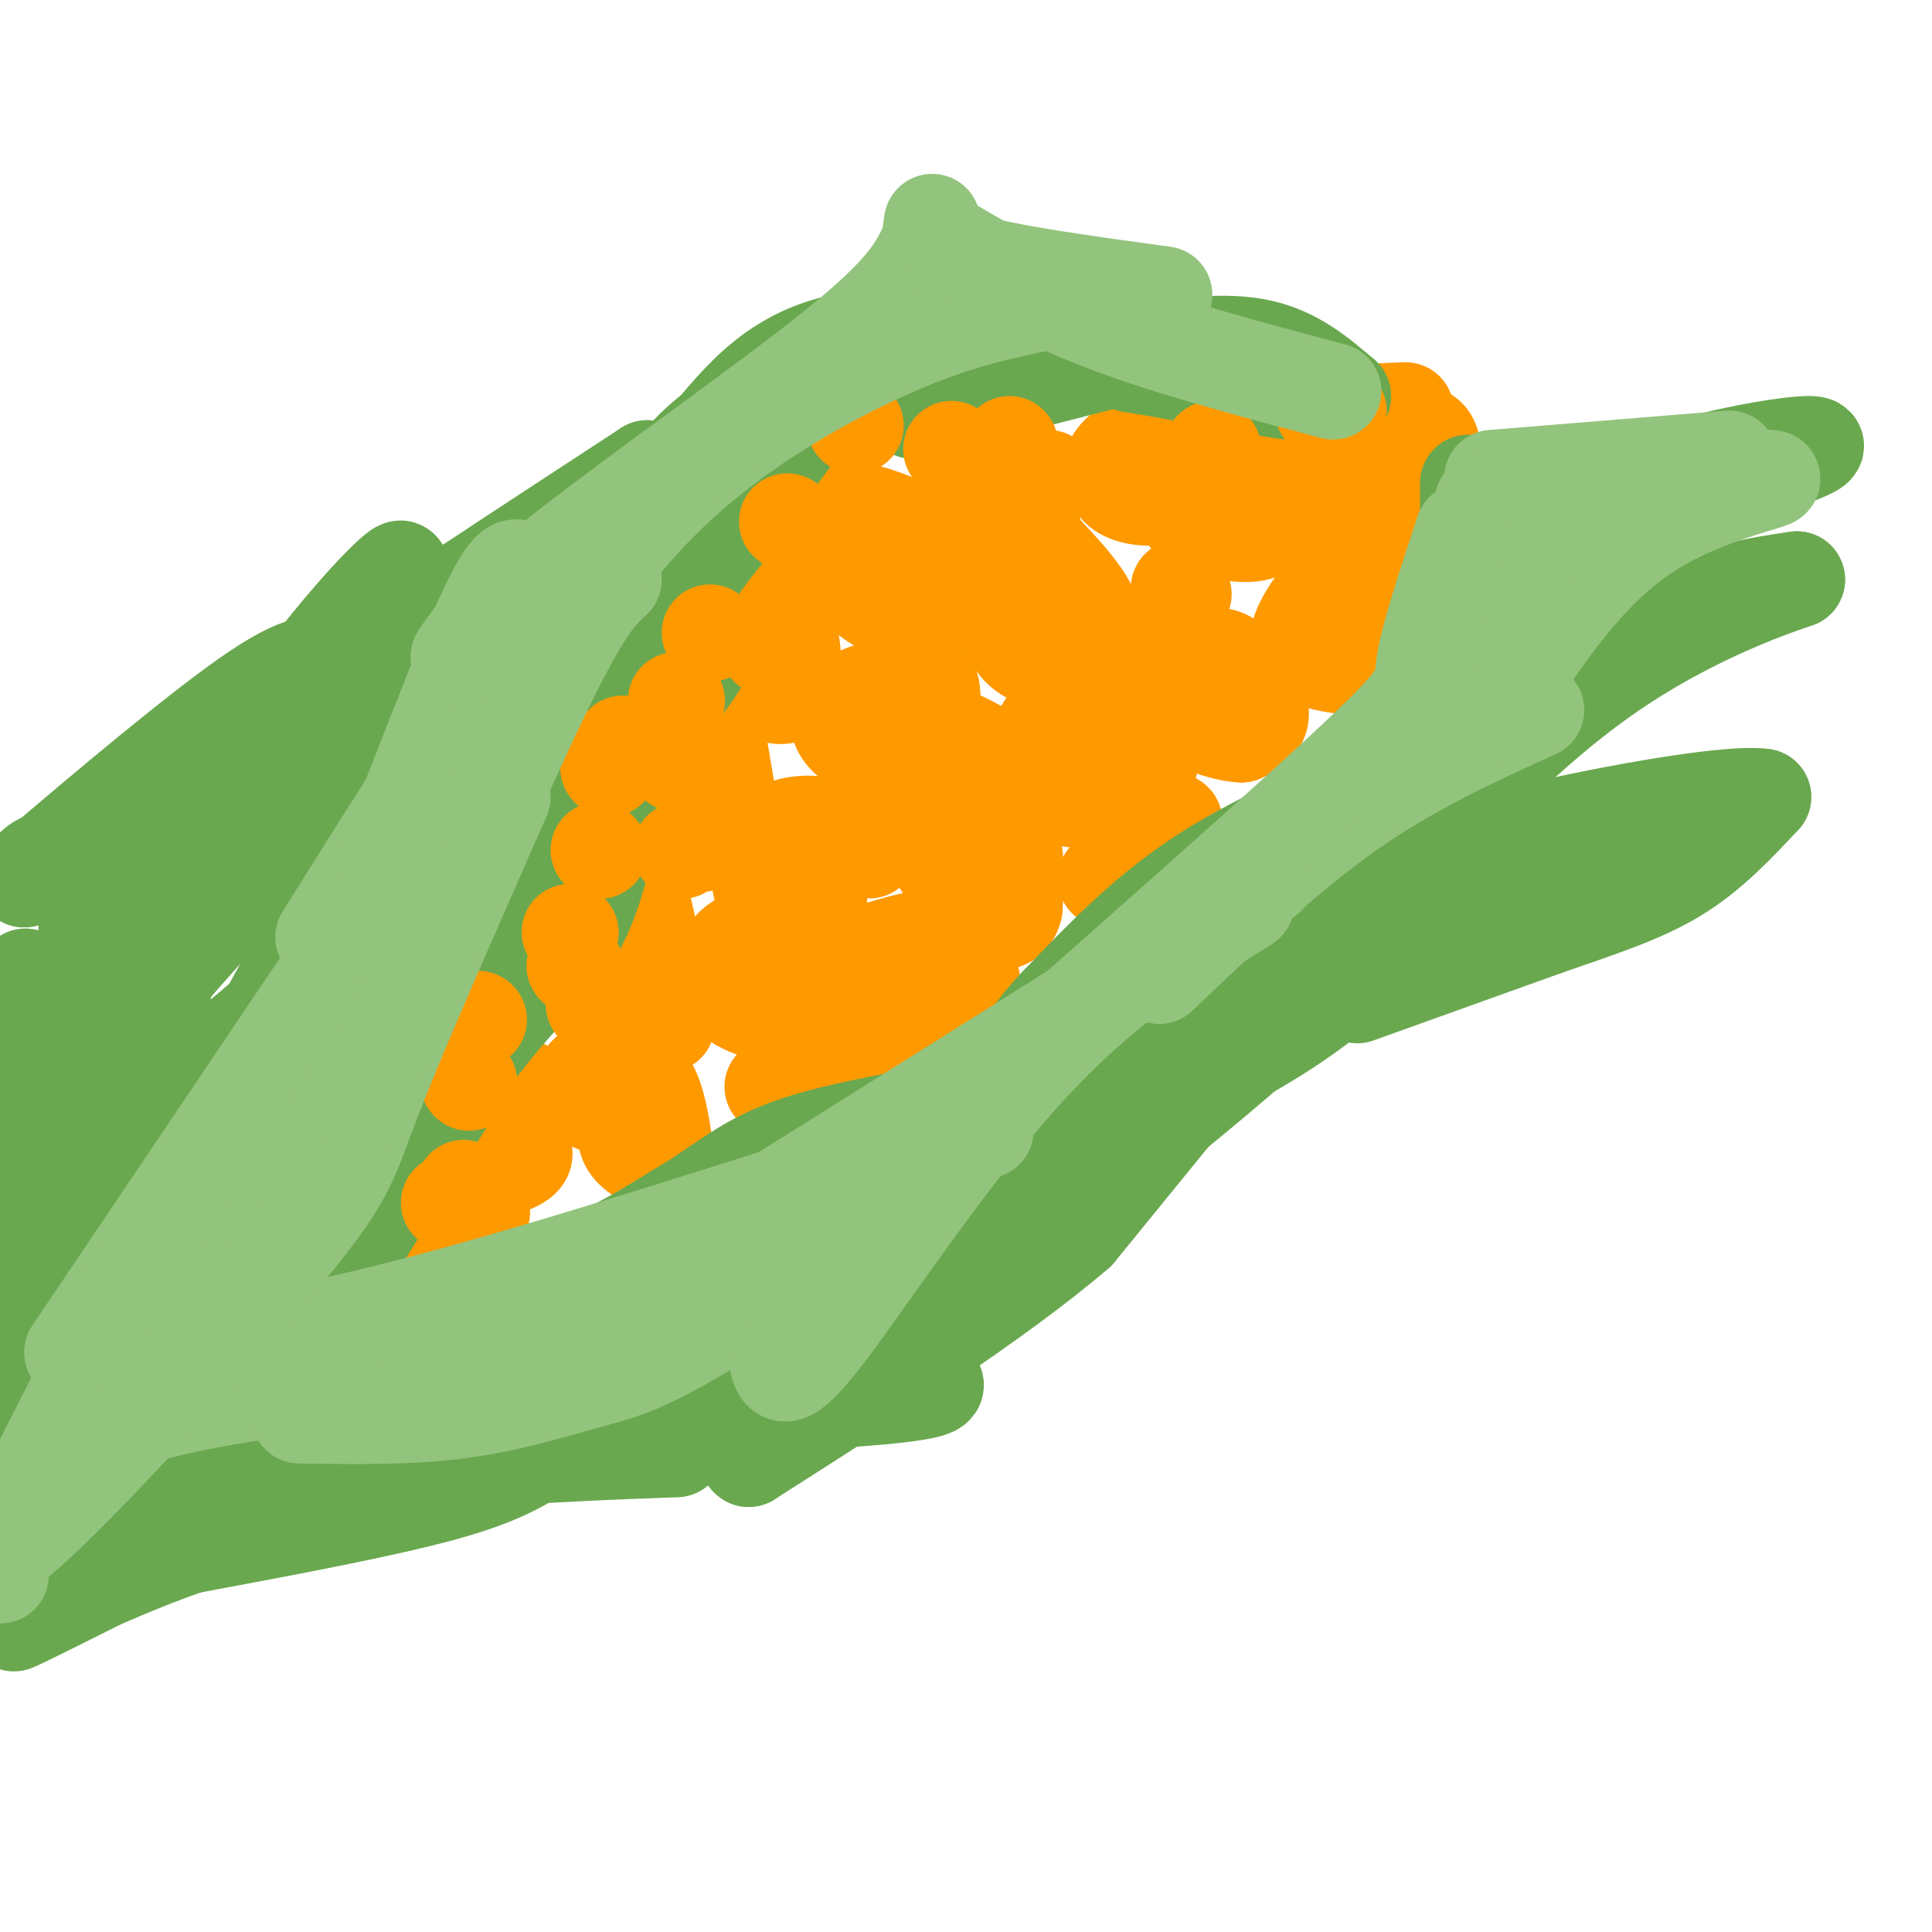 <svg viewBox='0 0 400 400' version='1.1' xmlns='http://www.w3.org/2000/svg' xmlns:xlink='http://www.w3.org/1999/xlink'><g fill='none' stroke='#ff9900' stroke-width='3' stroke-linecap='round' stroke-linejoin='round'><path d='M236,106c0.000,0.000 -2.000,0.000 -2,0'/><path d='M234,106c0.000,-0.500 1.000,-1.750 2,-3'/><path d='M236,103c-0.762,-0.357 -3.667,0.250 -5,-1c-1.333,-1.250 -1.095,-4.357 0,-6c1.095,-1.643 3.048,-1.821 5,-2'/><path d='M236,94c1.622,0.756 3.178,3.644 3,5c-0.178,1.356 -2.089,1.178 -4,1'/><path d='M235,100c-1.378,-0.378 -2.822,-1.822 -2,-2c0.822,-0.178 3.911,0.911 7,2'/><path d='M240,100c1.667,0.667 2.333,1.333 3,2'/><path d='M248,95c0.000,0.000 2.000,1.000 2,1'/><path d='M250,96c-2.405,2.107 -9.417,6.875 -11,6c-1.583,-0.875 2.262,-7.393 5,-10c2.738,-2.607 4.369,-1.304 6,0'/><path d='M250,92c1.333,0.667 1.667,2.333 2,4'/><path d='M250,97c0.000,0.000 0.100,0.100 0.1,0.1'/></g>
<g fill='none' stroke='#ff9900' stroke-width='20' stroke-linecap='round' stroke-linejoin='round'><path d='M244,94c0.089,3.267 0.178,6.533 -2,8c-2.178,1.467 -6.622,1.133 -9,0c-2.378,-1.133 -2.689,-3.067 -3,-5'/><path d='M230,97c0.244,-1.933 2.356,-4.267 5,-5c2.644,-0.733 5.822,0.133 9,1'/><path d='M290,89c2.489,0.178 4.978,0.356 6,2c1.022,1.644 0.578,4.756 -2,6c-2.578,1.244 -7.289,0.622 -12,0'/><path d='M282,97c-3.179,-1.357 -5.125,-4.750 -6,-7c-0.875,-2.250 -0.679,-3.357 2,-4c2.679,-0.643 7.839,-0.821 13,-1'/><path d='M264,102c-0.167,3.417 -0.333,6.833 -3,8c-2.667,1.167 -7.833,0.083 -13,-1'/><path d='M248,109c-2.939,-1.746 -3.788,-5.612 -4,-8c-0.212,-2.388 0.212,-3.297 5,-4c4.788,-0.703 13.939,-1.201 18,0c4.061,1.201 3.030,4.100 2,7'/><path d='M286,133c0.000,2.083 0.000,4.167 -1,5c-1.000,0.833 -3.000,0.417 -5,0'/><path d='M280,138c-2.582,-0.195 -6.537,-0.681 -9,-2c-2.463,-1.319 -3.432,-3.470 0,-9c3.432,-5.530 11.266,-14.437 15,-15c3.734,-0.563 3.367,7.219 3,15'/><path d='M289,127c0.333,3.167 -0.333,3.583 -1,4'/><path d='M242,134c5.267,1.733 10.533,3.467 14,6c3.467,2.533 5.133,5.867 5,8c-0.133,2.133 -2.067,3.067 -4,4'/><path d='M257,152c-3.667,-0.143 -10.833,-2.500 -14,-6c-3.167,-3.500 -2.333,-8.143 0,-10c2.333,-1.857 6.167,-0.929 10,0'/><path d='M253,136c2.298,0.631 3.042,2.208 1,3c-2.042,0.792 -6.869,0.798 -9,-2c-2.131,-2.798 -1.565,-8.399 -1,-14'/><path d='M244,123c0.000,-2.333 0.500,-1.167 1,0'/><path d='M239,152c-0.417,3.417 -0.833,6.833 -2,9c-1.167,2.167 -3.083,3.083 -5,4'/><path d='M232,165c-3.216,0.851 -8.756,0.979 -12,0c-3.244,-0.979 -4.192,-3.066 -5,-5c-0.808,-1.934 -1.474,-3.714 0,-7c1.474,-3.286 5.089,-8.077 8,-10c2.911,-1.923 5.117,-0.978 7,1c1.883,1.978 3.441,4.989 5,8'/><path d='M235,152c0.733,2.978 0.067,6.422 -1,8c-1.067,1.578 -2.533,1.289 -4,1'/><path d='M209,107c6.750,6.750 13.500,13.500 16,18c2.500,4.500 0.750,6.750 -1,9'/><path d='M224,134c-2.798,2.452 -9.292,4.083 -13,0c-3.708,-4.083 -4.631,-13.881 -4,-19c0.631,-5.119 2.815,-5.560 5,-6'/><path d='M212,109c1.167,-0.833 1.583,0.083 2,1'/><path d='M192,126c-1.044,-5.289 -2.089,-10.578 -1,-11c1.089,-0.422 4.311,4.022 5,7c0.689,2.978 -1.156,4.489 -3,6'/><path d='M193,128c-2.917,0.654 -8.710,-0.711 -14,-5c-5.290,-4.289 -10.078,-11.501 -10,-15c0.078,-3.499 5.022,-3.285 10,-2c4.978,1.285 9.989,3.643 15,6'/><path d='M194,112c1.667,2.333 -1.667,5.167 -5,8'/><path d='M186,148c7.578,2.822 15.156,5.644 18,8c2.844,2.356 0.956,4.244 -1,5c-1.956,0.756 -3.978,0.378 -6,0'/><path d='M197,161c-5.226,-1.095 -15.292,-3.833 -20,-7c-4.708,-3.167 -4.060,-6.762 -1,-9c3.060,-2.238 8.530,-3.119 14,-4'/><path d='M190,141c2.833,-0.167 2.917,1.417 3,3'/><path d='M155,135c0.200,-1.422 0.400,-2.844 2,-4c1.600,-1.156 4.600,-2.044 6,0c1.400,2.044 1.200,7.022 1,12'/><path d='M164,143c-1.548,2.048 -5.917,1.167 -8,-3c-2.083,-4.167 -1.881,-11.619 -1,-15c0.881,-3.381 2.440,-2.690 4,-2'/><path d='M159,123c0.667,-0.333 0.333,-0.167 0,0'/><path d='M207,173c0.000,0.000 -2.000,8.000 -2,8'/><path d='M205,181c-2.510,1.479 -7.786,1.178 -10,-2c-2.214,-3.178 -1.367,-9.233 0,-12c1.367,-2.767 3.253,-2.245 6,-1c2.747,1.245 6.356,3.213 8,7c1.644,3.787 1.322,9.394 1,15'/><path d='M210,188c-0.667,3.000 -2.833,3.000 -5,3'/><path d='M168,174c1.250,5.417 2.500,10.833 1,13c-1.500,2.167 -5.750,1.083 -10,0'/><path d='M159,187c-2.155,-2.702 -2.542,-9.458 0,-13c2.542,-3.542 8.012,-3.869 12,-3c3.988,0.869 6.494,2.935 9,5'/><path d='M137,161c0.000,0.000 9.000,13.000 9,13'/><path d='M146,174c0.014,1.762 -4.450,-0.332 -7,-3c-2.550,-2.668 -3.187,-5.911 -3,-10c0.187,-4.089 1.196,-9.026 3,-12c1.804,-2.974 4.402,-3.987 7,-5'/><path d='M146,144c2.167,4.167 4.083,17.083 6,30'/><path d='M174,196c0.000,0.000 8.000,4.000 8,4'/><path d='M182,200c0.734,0.230 -1.432,-1.196 -2,-2c-0.568,-0.804 0.463,-0.986 4,-2c3.537,-1.014 9.582,-2.861 13,-1c3.418,1.861 4.209,7.431 5,13'/><path d='M202,208c0.556,3.089 -0.556,4.311 -3,4c-2.444,-0.311 -6.222,-2.156 -10,-4'/><path d='M189,208c-1.333,-1.333 0.333,-2.667 2,-4'/><path d='M166,211c0.000,0.000 -1.000,0.000 -1,0'/><path d='M165,211c-3.262,-0.475 -10.915,-1.663 -14,-5c-3.085,-3.337 -1.600,-8.821 2,-11c3.600,-2.179 9.314,-1.051 14,2c4.686,3.051 8.343,8.026 12,13'/><path d='M179,210c1.911,4.022 0.689,7.578 -3,10c-3.689,2.422 -9.844,3.711 -16,5'/><path d='M137,200c1.917,0.500 3.833,1.000 4,3c0.167,2.000 -1.417,5.500 -3,9'/><path d='M138,212c-2.115,0.927 -5.904,-1.254 -9,-3c-3.096,-1.746 -5.500,-3.056 -6,-9c-0.500,-5.944 0.904,-16.524 2,-21c1.096,-4.476 1.885,-2.850 3,-1c1.115,1.850 2.558,3.925 4,6'/><path d='M132,184c1.167,3.000 2.083,7.500 3,12'/><path d='M134,226c0.000,0.000 1.000,4.000 1,4'/><path d='M135,230c-2.699,0.504 -9.947,-0.235 -13,-2c-3.053,-1.765 -1.911,-4.556 0,-6c1.911,-1.444 4.591,-1.543 7,-1c2.409,0.543 4.545,1.726 6,5c1.455,3.274 2.227,8.637 3,14'/><path d='M138,240c-1.044,1.956 -5.156,-0.156 -7,-2c-1.844,-1.844 -1.422,-3.422 -1,-5'/><path d='M94,234c0.000,0.000 14.000,4.000 14,4'/><path d='M108,238c1.748,1.451 -0.882,3.080 -5,4c-4.118,0.920 -9.724,1.132 -12,-4c-2.276,-5.132 -1.222,-15.609 0,-20c1.222,-4.391 2.611,-2.695 4,-1'/><path d='M95,217c2.833,1.167 7.917,4.583 13,8'/><path d='M91,258c0.000,0.000 1.000,-2.000 1,-2'/><path d='M92,256c-0.262,0.488 -1.417,2.708 -2,2c-0.583,-0.708 -0.595,-4.345 1,-6c1.595,-1.655 4.798,-1.327 8,-1'/><path d='M99,251c1.333,-0.167 0.667,-0.083 0,0'/><path d='M235,171c0.000,0.000 0.100,0.100 0.1,0.1'/><path d='M229,182c0.000,0.000 0.100,0.100 0.1,0.1'/><path d='M243,170c0.000,0.000 0.100,0.100 0.1,0.1'/><path d='M217,99c0.000,0.000 0.100,0.100 0.1,0.1'/><path d='M200,98c0.000,0.000 0.100,0.100 0.1,0.1'/></g>
<g fill='none' stroke='#6aa84f' stroke-width='20' stroke-linecap='round' stroke-linejoin='round'><path d='M133,116c0.000,0.000 -17.000,28.000 -17,28'/><path d='M116,144c-8.667,18.167 -21.833,49.583 -35,81'/><path d='M81,225c-11.578,26.556 -23.022,52.444 -20,51c3.022,-1.444 20.511,-30.222 38,-59'/><path d='M99,217c10.178,-13.400 16.622,-17.400 21,-26c4.378,-8.600 6.689,-21.800 9,-35'/><path d='M129,156c3.044,-11.044 6.156,-21.156 10,-29c3.844,-7.844 8.422,-13.422 13,-19'/><path d='M152,108c6.200,-9.489 15.200,-23.711 25,-31c9.800,-7.289 20.400,-7.644 31,-8'/><path d='M208,69c7.333,-0.833 10.167,1.083 13,3'/><path d='M221,72c0.500,-0.190 -4.750,-2.167 -15,-3c-10.250,-0.833 -25.500,-0.524 -36,3c-10.500,3.524 -16.250,10.262 -22,17'/><path d='M148,89c-5.893,4.750 -9.625,8.125 -17,25c-7.375,16.875 -18.393,47.250 -25,63c-6.607,15.750 -8.804,16.875 -11,18'/><path d='M95,195c4.143,-5.583 20.000,-28.542 24,-32c4.000,-3.458 -3.857,12.583 -11,24c-7.143,11.417 -13.571,18.208 -20,25'/><path d='M88,212c-14.178,19.178 -39.622,54.622 -53,72c-13.378,17.378 -14.689,16.689 -16,16'/><path d='M19,300c-6.333,3.667 -14.167,4.833 -22,6'/><path d='M-1,305c6.321,-4.301 12.641,-8.603 15,-9c2.359,-0.397 0.756,3.110 15,-17c14.244,-20.110 44.335,-63.837 44,-70c-0.335,-6.163 -31.096,25.239 -46,42c-14.904,16.761 -13.952,18.880 -13,21'/><path d='M14,272c2.644,-11.178 15.756,-49.622 21,-72c5.244,-22.378 2.622,-28.689 0,-35'/><path d='M35,165c-2.978,9.578 -10.422,51.022 -14,60c-3.578,8.978 -3.289,-14.511 -3,-38'/><path d='M18,187c-2.022,-8.089 -5.578,-9.311 -8,-9c-2.422,0.311 -3.711,2.156 -5,4'/><path d='M5,182c8.156,-7.022 31.044,-26.578 44,-36c12.956,-9.422 15.978,-8.711 19,-8'/><path d='M68,138c13.333,-6.000 37.167,-17.000 61,-28'/><path d='M129,110c5.222,-3.289 -12.222,2.489 -23,7c-10.778,4.511 -14.889,7.756 -19,11'/><path d='M87,128c4.667,-3.333 25.833,-17.167 47,-31'/><path d='M134,97c-8.969,10.540 -54.892,52.391 -80,77c-25.108,24.609 -29.400,31.978 -35,41c-5.600,9.022 -12.508,19.698 -9,16c3.508,-3.698 17.431,-21.771 34,-40c16.569,-18.229 35.785,-36.615 55,-55'/><path d='M99,136c-8.067,3.444 -55.733,39.556 -65,42c-9.267,2.444 19.867,-28.778 49,-60'/><path d='M83,118c0.810,-2.821 -21.667,20.125 -37,48c-15.333,27.875 -23.524,60.679 -28,75c-4.476,14.321 -5.238,10.161 -6,6'/><path d='M12,247c-2.222,-8.933 -4.778,-34.267 -6,-42c-1.222,-7.733 -1.111,2.133 -1,12'/><path d='M5,217c-1.000,16.667 -3.000,52.333 -5,88'/><path d='M0,305c28.733,-19.644 103.067,-112.756 131,-149c27.933,-36.244 9.467,-15.622 -9,5'/><path d='M122,161c-11.889,9.489 -37.111,30.711 -41,27c-3.889,-3.711 13.556,-32.356 31,-61'/><path d='M112,127c-2.867,0.556 -25.533,32.444 -40,55c-14.467,22.556 -20.733,35.778 -27,49'/><path d='M45,231c1.929,-0.583 20.250,-26.542 24,-33c3.750,-6.458 -7.071,6.583 -17,15c-9.929,8.417 -18.964,12.208 -28,16'/><path d='M24,229c-1.857,2.048 7.500,-0.833 19,-9c11.500,-8.167 25.143,-21.619 30,-25c4.857,-3.381 0.929,3.310 -3,10'/><path d='M70,205c-7.000,15.833 -23.000,50.417 -39,85'/><path d='M31,290c0.000,0.000 30.000,-5.000 30,-5'/><path d='M61,285c25.067,-3.978 72.733,-11.422 100,-17c27.267,-5.578 34.133,-9.289 41,-13'/><path d='M202,255c11.024,-3.750 18.083,-6.625 34,-19c15.917,-12.375 40.690,-34.250 52,-45c11.310,-10.750 9.155,-10.375 7,-10'/><path d='M295,181c4.244,-6.844 11.356,-18.956 9,-16c-2.356,2.956 -14.178,20.978 -26,39'/><path d='M278,204c-13.511,11.844 -34.289,21.956 -53,29c-18.711,7.044 -35.356,11.022 -52,15'/><path d='M173,248c-19.333,5.500 -41.667,11.750 -64,18'/><path d='M109,266c5.156,-2.000 50.044,-16.000 77,-27c26.956,-11.000 35.978,-19.000 45,-27'/><path d='M231,212c16.560,-12.381 35.458,-29.833 47,-38c11.542,-8.167 15.726,-7.048 21,-10c5.274,-2.952 11.637,-9.976 18,-17'/><path d='M317,147c8.356,-6.778 20.244,-15.222 30,-20c9.756,-4.778 17.378,-5.889 25,-7'/><path d='M372,120c-2.467,0.911 -21.133,6.689 -40,20c-18.867,13.311 -37.933,34.156 -57,55'/><path d='M275,195c-9.800,9.933 -5.800,7.267 -10,9c-4.200,1.733 -16.600,7.867 -29,14'/><path d='M189,85c0.000,0.000 43.000,-11.000 43,-11'/><path d='M232,74c12.378,-2.600 21.822,-3.600 29,-2c7.178,1.600 12.089,5.800 17,10'/><path d='M278,82c-3.833,0.667 -21.917,-2.667 -40,-6'/><path d='M238,76c-6.667,-1.000 -3.333,-0.500 0,0'/><path d='M304,100c0.000,0.000 0.000,15.000 0,15'/><path d='M304,115c-1.167,7.333 -4.083,18.167 -7,29'/><path d='M297,144c3.500,-1.500 15.750,-19.750 28,-38'/><path d='M325,106c16.800,-9.511 44.800,-14.289 50,-14c5.200,0.289 -12.400,5.644 -30,11'/><path d='M345,103c-11.833,8.298 -26.417,23.542 -35,34c-8.583,10.458 -11.167,16.131 -15,20c-3.833,3.869 -8.917,5.935 -14,8'/><path d='M281,165c-8.222,3.867 -21.778,9.533 -33,17c-11.222,7.467 -20.111,16.733 -29,26'/><path d='M219,208c-6.333,6.667 -7.667,10.333 -9,14'/><path d='M281,206c0.000,0.000 39.000,-14.000 39,-14'/><path d='M320,192c11.267,-3.911 19.933,-6.689 27,-11c7.067,-4.311 12.533,-10.156 18,-16'/><path d='M365,165c-7.733,-1.067 -36.067,4.267 -51,8c-14.933,3.733 -16.467,5.867 -18,8'/><path d='M296,181c-3.000,1.333 -1.500,0.667 0,0'/><path d='M296,181c8.000,-0.250 16.000,-0.500 11,4c-5.000,4.500 -23.000,13.750 -41,23'/><path d='M266,208c-7.667,3.889 -6.333,2.111 -12,9c-5.667,6.889 -18.333,22.444 -31,38'/><path d='M223,255c-16.500,14.167 -42.250,30.583 -68,47'/><path d='M155,302c-4.333,-2.667 18.833,-32.833 42,-63'/><path d='M197,239c4.222,-4.022 -6.222,17.422 -13,28c-6.778,10.578 -9.889,10.289 -13,10'/><path d='M171,277c-10.422,3.511 -29.978,7.289 -41,11c-11.022,3.711 -13.511,7.356 -16,11'/><path d='M114,299c-5.022,3.444 -9.578,6.556 -22,10c-12.422,3.444 -32.711,7.222 -53,11'/><path d='M39,320c-18.467,6.378 -38.133,16.822 -36,16c2.133,-0.822 26.067,-12.911 50,-25'/><path d='M53,311c15.321,-5.762 28.625,-7.667 47,-9c18.375,-1.333 41.821,-2.095 40,-2c-1.821,0.095 -28.911,1.048 -56,2'/><path d='M84,302c-25.200,3.911 -60.200,12.689 -72,15c-11.800,2.311 -0.400,-1.844 11,-6'/><path d='M23,311c10.333,-4.711 30.667,-13.489 31,-14c0.333,-0.511 -19.333,7.244 -39,15'/><path d='M15,312c9.178,-1.756 51.622,-13.644 83,-19c31.378,-5.356 51.689,-4.178 72,-3'/><path d='M170,290c19.067,-1.178 30.733,-2.622 19,-5c-11.733,-2.378 -46.867,-5.689 -82,-9'/><path d='M107,276c-19.511,-0.333 -27.289,3.333 -33,4c-5.711,0.667 -9.356,-1.667 -13,-4'/><path d='M61,276c6.733,-2.178 30.067,-5.622 46,-10c15.933,-4.378 24.467,-9.689 33,-15'/><path d='M140,251c8.467,-4.867 13.133,-9.533 22,-13c8.867,-3.467 21.933,-5.733 35,-8'/><path d='M197,230c10.667,-1.333 19.833,-0.667 29,0'/></g>
<g fill='none' stroke='#ff9900' stroke-width='20' stroke-linecap='round' stroke-linejoin='round'><path d='M159,134c0.000,0.000 0.100,0.100 0.1,0.1'/><path d='M140,145c0.000,0.000 0.100,0.100 0.1,0.1'/><path d='M141,176c0.000,0.000 0.100,0.100 0.1,0.1'/><path d='M124,176c0.000,0.000 0.100,0.100 0.1,0.1'/><path d='M119,200c0.000,0.000 0.100,0.100 0.1,0.1'/><path d='M126,159c0.000,0.000 0.100,0.100 0.1,0.1'/><path d='M123,208c0.000,0.000 0.100,0.100 0.1,0.1'/><path d='M97,224c0.000,0.000 0.100,0.100 0.1,0.1'/><path d='M118,193c0.000,0.000 0.100,0.100 0.1,0.1'/><path d='M99,211c0.000,0.000 0.100,0.100 0.1,0.1'/><path d='M96,246c0.000,0.000 0.100,0.100 0.1,0.1'/><path d='M93,249c0.000,0.000 0.100,0.100 0.1,0.1'/><path d='M129,154c0.000,0.000 0.100,0.100 0.1,0.1'/><path d='M140,158c0.000,0.000 0.100,0.100 0.1,0.1'/><path d='M147,131c0.000,0.000 0.100,0.100 0.1,0.1'/><path d='M163,108c0.000,0.000 0.100,0.100 0.1,0.1'/><path d='M177,88c0.000,0.000 0.100,0.100 0.1,0.1'/><path d='M197,93c0.000,0.000 0.100,0.100 0.1,0.1'/><path d='M209,92c0.000,0.000 0.100,0.100 0.1,0.1'/><path d='M230,97c0.000,0.000 0.100,0.100 0.1,0.1'/><path d='M251,93c0.000,0.000 0.100,0.100 0.1,0.1'/><path d='M251,93c0.000,0.000 0.100,0.100 0.1,0.1'/><path d='M274,85c0.000,0.000 0.100,0.100 0.1,0.1'/><path d='M277,85c0.000,0.000 0.100,0.100 0.1,0.1'/></g>
<g fill='none' stroke='#93c47d' stroke-width='20' stroke-linecap='round' stroke-linejoin='round'><path d='M144,95c-8.583,5.750 -17.167,11.500 -30,28c-12.833,16.500 -29.917,43.750 -47,71'/><path d='M108,118c-1.511,-1.044 -3.022,-2.089 -11,17c-7.978,19.089 -22.422,58.311 -33,81c-10.578,22.689 -17.289,28.844 -24,35'/><path d='M79,185c0.000,0.000 -64.000,95.000 -64,95'/><path d='M0,326c0.000,0.000 0.100,0.100 0.1,0.1'/><path d='M16,298c7.083,-3.000 14.167,-6.000 32,-9c17.833,-3.000 46.417,-6.000 75,-9'/><path d='M62,293c11.351,0.173 22.702,0.345 33,-1c10.298,-1.345 19.542,-4.208 26,-6c6.458,-1.792 10.131,-2.512 20,-8c9.869,-5.488 25.935,-15.744 42,-26'/><path d='M161,282c0.689,2.644 1.378,5.289 10,-6c8.622,-11.289 25.178,-36.511 41,-54c15.822,-17.489 30.911,-27.244 46,-37'/><path d='M258,185c7.667,-6.167 3.833,-3.083 0,0'/><path d='M240,202c13.000,-12.417 26.000,-24.833 39,-34c13.000,-9.167 26.000,-15.083 39,-21'/><path d='M309,99c0.000,0.000 49.000,-4.000 49,-4'/><path d='M307,104c0.000,0.000 59.000,-5.000 59,-5'/><path d='M366,99c5.044,-0.022 -11.844,2.422 -25,11c-13.156,8.578 -22.578,23.289 -32,38'/><path d='M316,106c0.667,5.167 1.333,10.333 -4,20c-5.333,9.667 -16.667,23.833 -28,38'/><path d='M303,110c-3.556,10.756 -7.111,21.511 -8,27c-0.889,5.489 0.889,5.711 -12,18c-12.889,12.289 -40.444,36.644 -68,61'/><path d='M258,187c0.000,0.000 -129.000,81.000 -129,81'/><path d='M204,234c-39.333,12.667 -78.667,25.333 -106,33c-27.333,7.667 -42.667,10.333 -58,13'/><path d='M40,280c-9.667,2.167 -4.833,1.083 0,0'/><path d='M84,207c-13.750,24.083 -27.500,48.167 -40,65c-12.500,16.833 -23.750,26.417 -35,36'/><path d='M29,263c0.000,0.000 -30.000,59.000 -30,59'/><path d='M-1,322c7.321,-2.881 40.625,-39.583 57,-59c16.375,-19.417 15.821,-21.548 21,-35c5.179,-13.452 16.089,-38.226 27,-63'/><path d='M74,230c14.583,-33.833 29.167,-67.667 38,-86c8.833,-18.333 11.917,-21.167 15,-24'/><path d='M101,169c2.756,-10.369 5.512,-20.738 12,-33c6.488,-12.262 16.708,-26.417 30,-38c13.292,-11.583 29.655,-20.595 42,-26c12.345,-5.405 20.673,-7.202 29,-9'/><path d='M214,63c4.833,-1.500 2.417,-0.750 0,0'/><path d='M95,136c3.489,-5.089 6.978,-10.178 22,-22c15.022,-11.822 41.578,-30.378 56,-42c14.422,-11.622 16.711,-16.311 19,-21'/><path d='M193,46c-0.500,2.750 -1.000,5.500 7,8c8.000,2.500 24.500,4.750 41,7'/><path d='M197,51c9.417,5.500 18.833,11.000 32,16c13.167,5.000 30.083,9.500 47,14'/></g>
</svg>